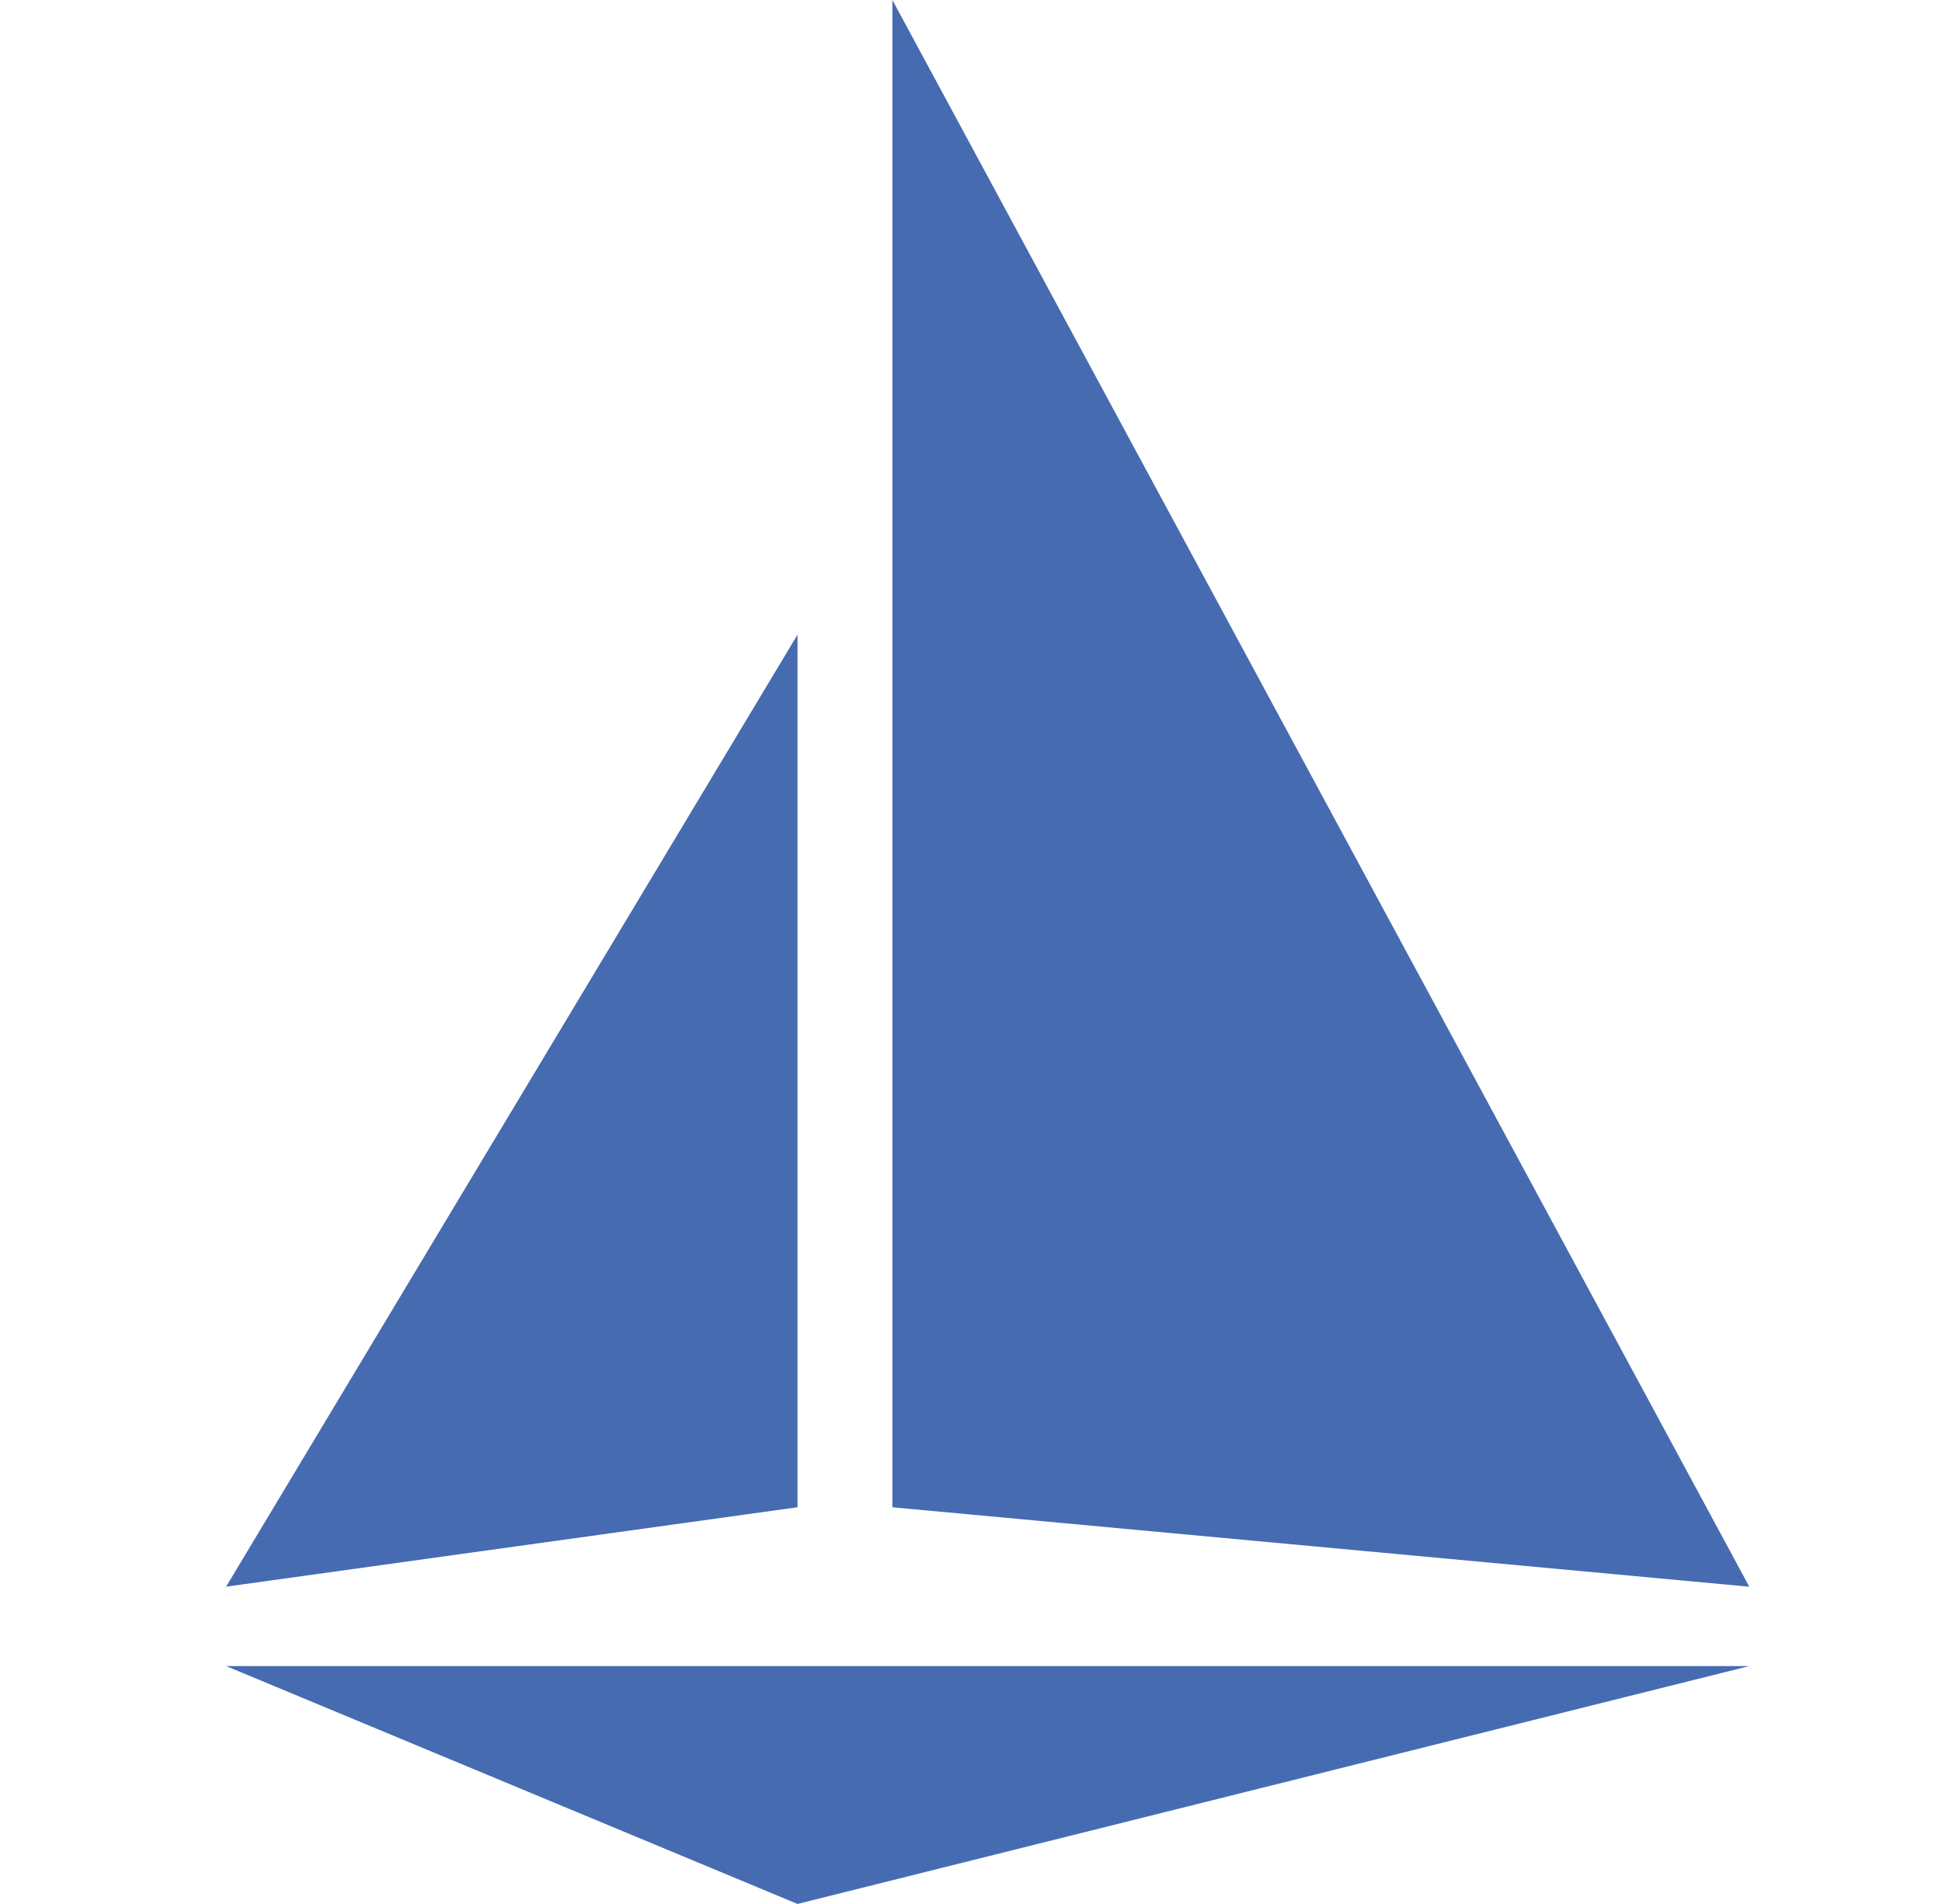 <svg xmlns="http://www.w3.org/2000/svg" width="51" height="50" viewBox="0 0 51 50" fill="none"><path d="M20.944 49.999L5.938 43.752H45.938L20.944 49.999Z" fill="#466BB0"></path><path d="M20.944 16.667L5.938 41.667L20.944 39.581V16.667Z" fill="#466BB0"></path><path d="M23.436 0.001V39.582L45.939 41.668L23.436 0.001Z" fill="#466BB0"></path></svg>